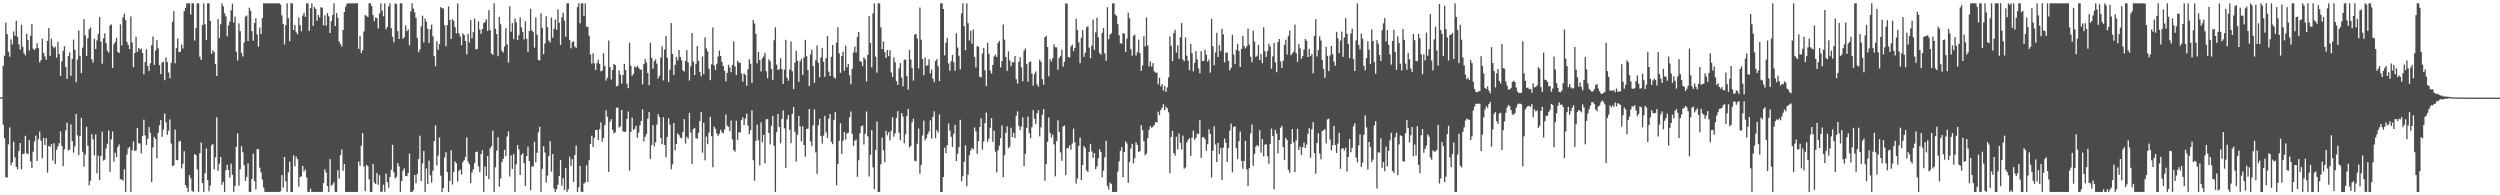 <?xml version="1.0" encoding="UTF-8"?>
<svg xmlns="http://www.w3.org/2000/svg" width="1920" height="150">
  <path d="M0 74.741h1v1.000H0zM1 74.765h1v1.000H1zM2 50.549h1v45.250H2zM3 42.790h1v63.417H3zM4 17.391h1v118.707H4zM5 26.222h1v110.185H5zM6 39.750h1v71.161H6zM7 43.514h1v54.359H7zM8 30.193h1v96.599H8zM9 34.059h1v90.665H9zM10 24.155h1v84.624H10zM11 27.508h1v93.378H11zM12 15.939h1v112.276H12zM13 28.248h1v101.855H13zM14 34.008h1v82.074H14zM15 38.151h1v71.692H15zM16 18.985h1v111.114H16zM17 35.863h1v82.416H17zM18 41.028h1v77.007H18zM19 42.472h1v61.834H19zM20 25.970h1v91.838H20zM21 30.786h1v87.619H21zM22 38.833h1v68.837H22zM23 27.518h1v96.469H23zM24 18.411h1v110.539H24zM25 37.393h1v79.022H25zM26 38.456h1v70.253H26zM27 37.108h1v67.107H27zM28 33.236h1v90.376H28zM29 37.001h1v69.934H29zM30 47.900h1v53.136H30zM31 46.176h1v61.832H31zM32 29.773h1v91.815H32zM33 40.729h1v65.155H33zM34 43.308h1v68.133H34zM35 45.901h1v60.214H35zM36 31.424h1v101.198H36zM37 21.504h1v90.514H37zM38 42.967h1v69.921H38zM39 29.672h1v81.018H39zM40 35.383h1v87.970H40zM41 37.091h1v72.927H41zM42 35.912h1v90.085H42zM43 44.287h1v70.739H43zM44 32.122h1v80.343H44zM45 41.491h1v68.483H45zM46 58.291h1v42.671H46zM47 47.111h1v64.889H47zM48 38.989h1v88.530H48zM49 35.551h1v79.082H49zM50 51.398h1v48.737H50zM51 60.616h1v33.622H51zM52 42.986h1v72.679H52zM53 40.265h1v74.569H53zM54 58.208h1v37.334H54zM55 45.362h1v62.951H55zM56 30.436h1v86.872H56zM57 38.226h1v74.108H57zM58 63.116h1v24.405H58zM59 45.778h1v58.208H59zM60 23.422h1v95.791H60zM61 42.931h1v61.453H61zM62 56.188h1v34.342H62zM63 36.567h1v80.030H63zM64 14.676h1v113.364H64zM65 27.171h1v91.431H65zM66 42.976h1v54.419H66zM67 29.337h1v82.547H67zM68 22.538h1v119.762H68zM69 21.034h1v117.803H69zM70 45.600h1v57.469H70zM71 48.117h1v58.813H71zM72 29.814h1v89.516H72zM73 37.673h1v65.531H73zM74 30.965h1v102.186H74zM75 25.971h1v93.541H75zM76 13.142h1v125.151H76zM77 31.982h1v87.800H77zM78 48.963h1v52.135H78zM79 29.379h1v93.978H79zM80 25.536h1v97.149H80zM81 33.249h1v80.825H81zM82 38.902h1v71.563H82zM83 40.393h1v59.754H83zM84 19.538h1v112.415H84zM85 18.757h1v88.241H85zM86 52.139h1v48.821H86zM87 33.937h1v90.225H87zM88 32.180h1v85.137H88zM89 28.981h1v91.792H89zM90 39.835h1v73.056H90zM91 40.716h1v70.213H91zM92 18.724h1v118.849H92zM93 34.802h1v103.083H93zM94 13.362h1v125.399H94zM95 10.519h1v119.458H95zM96 15.474h1v131.947H96zM97 32.153h1v86.464H97zM98 34.555h1v79.505H98zM99 37.618h1v75.210H99zM100 12.600h1v134.821H100zM101 32.641h1v82.735H101zM102 51.625h1v56.918H102zM103 40.751h1v75.147H103zM104 28.191h1v87.444H104zM105 39.819h1v58.392H105zM106 36.792h1v73.169H106zM107 38.044h1v72.312H107zM108 37.272h1v80.479H108zM109 40.742h1v63.673H109zM110 57.041h1v34.881H110zM111 47.674h1v56.294H111zM112 37.772h1v73.591H112zM113 50.629h1v56.025H113zM114 54.592h1v43.039H114zM115 48.592h1v53.439H115zM116 34.731h1v105.190H116zM117 28.028h1v85.166H117zM118 49.875h1v55.173H118zM119 38.870h1v67.865H119zM120 30.793h1v90.815H120zM121 37.143h1v64.838H121zM122 50.015h1v46.211H122zM123 56.896h1v35.286H123zM124 47.965h1v57.111H124zM125 47.364h1v52.193H125zM126 61.589h1v25.616H126zM127 44.116h1v49.877H127zM128 47.716h1v55.791H128zM129 55.609h1v44.692H129zM130 60.021h1v31.721H130zM131 48.254h1v61.987H131zM132 16.765h1v110.809H132zM133 8.622h1v118.337H133zM134 48.650h1v50.909H134zM135 36.940h1v85.869H135zM136 29.602h1v93.420H136zM137 39.974h1v68.798H137zM138 39.761h1v68.374H138zM139 34.130h1v95.263H139zM140 37.203h1v88.540H140zM141 8.601h1v107.580H141zM142 6.027h1v136.059H142zM143 2.579h1v141.714H143zM144 2.579h1v144.842H144zM145 2.579h1v131.916H145zM146 11.167h1v125.862H146zM147 2.579h1v143.956H147zM148 2.579h1v144.842H148zM149 31.186h1v87.126H149zM150 21.678h1v97.469H150zM151 2.579h1v127.445H151zM152 2.579h1v144.842H152zM153 43.518h1v74.083H153zM154 46.093h1v63.300H154zM155 19.216h1v121.413H155zM156 2.579h1v144.842H156zM157 18.627h1v114.323H157zM158 30.845h1v83.177H158zM159 2.579h1v135.653H159zM160 2.579h1v144.376H160zM161 16.129h1v126.416H161zM162 41.330h1v70.348H162zM163 38.585h1v71.890H163zM164 40.113h1v89.952H164zM165 49.256h1v71.549H165zM166 58.308h1v31.746H166zM167 14.635h1v116.599H167zM168 29.298h1v96.428H168zM169 18.611h1v101.903H169zM170 2.579h1v139.275H170zM171 4.854h1v134.742H171zM172 10.202h1v137.219H172zM173 12.616h1v118.082H173zM174 27.907h1v98.653H174zM175 19.447h1v111.170H175zM176 16.618h1v119.735H176zM177 7.940h1v117.768H177zM178 2.841h1v131.404H178zM179 17.421h1v130.000H179zM180 12.660h1v130.016H180zM181 39.729h1v73.063H181zM182 46.510h1v55.951H182zM183 17.919h1v124.741H183zM184 23.944h1v106.075H184zM185 40.626h1v71.739H185zM186 43.349h1v73.607H186zM187 32.593h1v94.406H187zM188 12.750h1v126.145H188zM189 11.906h1v123.908H189zM190 31.531h1v93.865H190zM191 5.900h1v141.521H191zM192 8.323h1v139.098H192zM193 23.963h1v113.524H193zM194 31.209h1v86.773H194zM195 17.727h1v121.430H195zM196 13.994h1v131.550H196zM197 26.536h1v87.989H197zM198 35.931h1v78.663H198zM199 21.133h1v107.704H199zM200 26.070h1v106.342H200zM201 13.922h1v124.044H201zM202 2.579h1v141.519H202zM203 2.579h1v144.842H203zM204 2.579h1v144.842H204zM205 2.579h1v144.842H205zM206 2.579h1v144.842H206zM207 2.579h1v144.842H207zM208 2.579h1v144.842H208zM209 2.579h1v144.842H209zM210 2.579h1v144.842H210zM211 2.579h1v144.842H211zM212 2.579h1v144.842H212zM213 2.579h1v144.842H213zM214 2.579h1v144.842H214zM215 3.453h1v143.526H215zM216 11.808h1v122.618H216zM217 18.338h1v125.718H217zM218 34.206h1v86.380H218zM219 19.284h1v119.869H219zM220 2.579h1v144.842H220zM221 14.040h1v118.362H221zM222 31.642h1v92.597H222zM223 2.579h1v144.842H223zM224 2.579h1v144.842H224zM225 23.037h1v96.266H225zM226 19.077h1v108.675H226zM227 24.874h1v95.411H227zM228 26.303h1v95.926H228zM229 13.426h1v130.035H229zM230 19.278h1v116.613H230zM231 24.022h1v111.415H231zM232 11.974h1v115.499H232zM233 9.794h1v121.963H233zM234 12.891h1v117.186H234zM235 2.579h1v133.736H235zM236 2.579h1v144.842H236zM237 23.706h1v123.715H237zM238 6.185h1v138.677H238zM239 2.579h1v144.842H239zM240 19.867h1v127.554H240zM241 5.369h1v142.052H241zM242 6.800h1v140.620H242zM243 15.879h1v131.542H243zM244 11.489h1v135.932H244zM245 13.332h1v134.089H245zM246 5.533h1v141.888H246zM247 5.946h1v141.475H247zM248 19.447h1v121.159H248zM249 11.778h1v118.270H249zM250 19.722h1v112.765H250zM251 10.072h1v132.792H251zM252 12.477h1v134.944H252zM253 25.326h1v96.894H253zM254 16.266h1v126.343H254zM255 11.497h1v130.280H255zM256 2.579h1v137.280H256zM257 19.991h1v127.430H257zM258 10.043h1v137.378H258zM259 13.529h1v117.152H259zM260 31.973h1v105.266H260zM261 33.764h1v85.317H261zM262 35.785h1v79.007H262zM263 23.052h1v108.084H263zM264 9.286h1v116.570H264zM265 5.211h1v142.210H265zM266 2.848h1v144.573H266zM267 2.579h1v144.842H267zM268 2.579h1v144.842H268zM269 2.579h1v144.842H269zM270 2.579h1v144.842H270zM271 2.579h1v144.842H271zM272 2.579h1v144.842H272zM273 2.579h1v144.842H273zM274 2.579h1v144.842H274zM275 37.498h1v86.559H275zM276 27.618h1v99.713H276zM277 40.796h1v71.123H277zM278 38.594h1v63.581H278zM279 24.237h1v103.688H279zM280 11.554h1v135.245H280zM281 12.166h1v114.398H281zM282 13.113h1v114.604H282zM283 2.579h1v135.188H283zM284 2.579h1v144.842H284zM285 4.598h1v142.823H285zM286 11.647h1v114.310H286zM287 16.299h1v123.829H287zM288 13.473h1v127.830H288zM289 13.905h1v119.062H289zM290 21.883h1v120.060H290zM291 10.321h1v124.233H291zM292 2.579h1v144.842H292zM293 8.265h1v138.890H293zM294 12.497h1v129.350H294zM295 2.579h1v144.842H295zM296 22.461h1v110.870H296zM297 20.673h1v119.132H297zM298 4.933h1v139.213H298zM299 2.579h1v133.308H299zM300 21.614h1v108.755H300zM301 28.086h1v83.126H301zM302 32.575h1v99.738H302zM303 2.579h1v134.398H303zM304 3.225h1v132.601H304zM305 23.965h1v101.279H305zM306 29.928h1v97.772H306zM307 2.579h1v144.842H307zM308 2.579h1v136.397H308zM309 29.825h1v101.312H309zM310 28.479h1v100.787H310zM311 19.514h1v115.604H311zM312 23.886h1v111.310H312zM313 22.556h1v110.237H313zM314 34.834h1v83.142H314zM315 8.779h1v138.642H315zM316 2.579h1v144.842H316zM317 6.606h1v139.542H317zM318 9.474h1v124.909H318zM319 13.709h1v126.995H319zM320 29.151h1v104.490H320zM321 40.146h1v82.129H321zM322 37.917h1v66.336H322zM323 20.195h1v118.811H323zM324 12.026h1v113.545H324zM325 32.557h1v83.354H325zM326 14.221h1v133.200H326zM327 16.701h1v112.698H327zM328 22.061h1v119.219H328zM329 32.962h1v90.411H329zM330 22.544h1v112.057H330zM331 18.907h1v121.329H331zM332 27.910h1v103.231H332zM333 43.177h1v65.215H333zM334 50.855h1v45.466H334zM335 31.672h1v95.408H335zM336 38.269h1v81.210H336zM337 33.769h1v71.834H337zM338 5.492h1v129.369H338zM339 6.197h1v141.224H339zM340 6.576h1v137.812H340zM341 19.349h1v101.612H341zM342 35.455h1v81.485H342zM343 19.246h1v112.793H343zM344 4.931h1v142.490H344zM345 15.282h1v123.610H345zM346 29.936h1v85.449H346zM347 14.738h1v127.006H347zM348 16.007h1v115.994H348zM349 20.946h1v103.028H349zM350 25.653h1v99.736H350zM351 2.579h1v136.864H351zM352 25.532h1v105.648H352zM353 27.982h1v102.087H353zM354 34.640h1v99.302H354zM355 25.647h1v98.898H355zM356 26.949h1v96.043H356zM357 31.416h1v89.086H357zM358 41.751h1v63.766H358zM359 25.958h1v98.171H359zM360 32.657h1v93.511H360zM361 15.399h1v125.123H361zM362 29.448h1v103.084H362zM363 24.693h1v105.456H363zM364 14.304h1v110.984H364zM365 37.917h1v78.841H365zM366 37.574h1v78.851H366zM367 16.436h1v111.287H367zM368 22.754h1v109.504H368zM369 25.996h1v92.350H369zM370 22.275h1v93.069H370zM371 17.700h1v129.721H371zM372 16.840h1v111.002H372zM373 14.940h1v120.133H373zM374 23.745h1v96.044H374zM375 7.710h1v129.840H375zM376 23.232h1v90.588H376zM377 41.015h1v71.256H377zM378 42.189h1v58.179H378zM379 2.579h1v144.842H379zM380 22.110h1v106.379H380zM381 26.180h1v89.584H381zM382 43.178h1v62.205H382zM383 12.974h1v130.437H383zM384 18.678h1v118.384H384zM385 39.041h1v85.463H385zM386 40.300h1v81.703H386zM387 35.726h1v79.363H387zM388 21.604h1v98.372H388zM389 34.117h1v70.722H389zM390 48.069h1v52.775H390zM391 4.847h1v130.685H391zM392 24.348h1v94.876H392zM393 17.796h1v111.950H393zM394 30.079h1v88.238H394zM395 14.159h1v133.262H395zM396 17.187h1v109.054H396zM397 30.647h1v80.677H397zM398 27.174h1v87.530H398zM399 13.379h1v121.046H399zM400 21.044h1v97.942H400zM401 24.614h1v93.075H401zM402 30.259h1v94.916H402zM403 16.329h1v126.608H403zM404 29.828h1v90.157H404zM405 40.008h1v72.575H405zM406 23.845h1v99.792H406zM407 6.779h1v139.329H407zM408 23.283h1v104.632H408zM409 24.723h1v103.162H409zM410 36.555h1v72.338H410zM411 13.350h1v111.212H411zM412 26.588h1v90.774H412zM413 46.030h1v55.586H413zM414 46.523h1v50.845H414zM415 10.107h1v137.314H415zM416 21.374h1v108.281H416zM417 41.643h1v70.740H417zM418 33.408h1v83.724H418zM419 12.463h1v127.706H419zM420 20.837h1v114.105H420zM421 31.087h1v88.688H421zM422 32.684h1v75.686H422zM423 13.492h1v118.308H423zM424 29.003h1v89.360H424zM425 22.081h1v122.727H425zM426 15.011h1v132.410H426zM427 22.867h1v122.318H427zM428 7.154h1v134.720H428zM429 17.467h1v117.723H429zM430 34.627h1v88.318H430zM431 13.250h1v129.304H431zM432 9.751h1v127.119H432zM433 15.830h1v130.114H433zM434 28.146h1v100.880H434zM435 2.579h1v144.842H435zM436 2.579h1v142.763H436zM437 30.550h1v89.836H437zM438 37.096h1v90.217H438zM439 32.375h1v89.895H439zM440 31.710h1v108.053H440zM441 35.709h1v83.314H441zM442 36.746h1v74.980H442zM443 5.550h1v141.871H443zM444 2.579h1v141.133H444zM445 17.922h1v109.470H445zM446 2.579h1v144.842H446zM447 2.579h1v144.842H447zM448 12.332h1v128.625H448zM449 2.579h1v137.397H449zM450 20.428h1v106.513H450zM451 20.699h1v119.041H451zM452 27.448h1v95.554H452zM453 41.791h1v68.723H453zM454 48.834h1v55.427H454zM455 40.874h1v72.015H455zM456 48.669h1v57.133H456zM457 53.741h1v46.046H457zM458 48.417h1v51.391H458zM459 45.931h1v61.587H459zM460 49.029h1v50.203H460zM461 54.786h1v39.225H461zM462 54.192h1v54.683H462zM463 40.875h1v65.079H463zM464 50.641h1v45.461H464zM465 61.847h1v22.822H465zM466 59.693h1v29.954H466zM467 31.128h1v100.867H467zM468 51.573h1v41.804H468zM469 61.056h1v30.508H469zM470 53.819h1v45.924H470zM471 49.137h1v53.375H471zM472 49.969h1v51.662H472zM473 66.282h1v16.437H473zM474 65.788h1v16.859H474zM475 54.188h1v43.874H475zM476 57.460h1v39.574H476zM477 64.260h1v20.219H477zM478 57.671h1v43.199H478zM479 48.974h1v52.299H479zM480 53.813h1v47.336H480zM481 64.277h1v27.050H481zM482 67.646h1v18.036H482zM483 32.833h1v98.188H483zM484 50.435h1v50.901H484zM485 58.149h1v32.261H485zM486 56.664h1v43.145H486zM487 51.038h1v47.875H487zM488 51.948h1v44.554H488zM489 50.460h1v55.370H489zM490 52.022h1v49.831H490zM491 53.369h1v42.868H491zM492 53.636h1v39.297H492zM493 64.824h1v19.067H493zM494 49.178h1v59.440H494zM495 45.521h1v59.566H495zM496 48.084h1v54.793H496zM497 56.117h1v35.076H497zM498 65.387h1v20.594H498zM499 32.833h1v89.205H499zM500 44.423h1v66.893H500zM501 52.800h1v43.263H501zM502 47.006h1v65.452H502zM503 45.595h1v63.697H503zM504 48.885h1v46.873H504zM505 60.280h1v27.382H505zM506 58.110h1v31.817H506zM507 44.236h1v61.652H507zM508 35.529h1v75.243H508zM509 61.731h1v28.389H509zM510 37.913h1v73.411H510zM511 27.574h1v93.218H511zM512 44.368h1v60.800H512zM513 63.010h1v27.718H513zM514 53.604h1v42.104H514zM515 17.737h1v112.242H515zM516 41.500h1v84.707H516zM517 57.536h1v36.913H517zM518 49.742h1v65.764H518zM519 43.744h1v66.872H519zM520 46.444h1v55.976H520zM521 38.421h1v65.356H521zM522 43.756h1v62.021H522zM523 46.364h1v59.832H523zM524 54.000h1v47.504H524zM525 54.942h1v36.586H525zM526 46.831h1v63.433H526zM527 38.428h1v66.561H527zM528 47.986h1v58.521H528zM529 61.804h1v24.908H529zM530 50.893h1v50.771H530zM531 25.451h1v100.437H531zM532 47.291h1v51.772H532zM533 57.625h1v40.595H533zM534 48.997h1v57.086H534zM535 35.386h1v71.159H535zM536 46.771h1v55.214H536zM537 55.330h1v37.647H537zM538 58.668h1v27.375H538zM539 43.305h1v73.924H539zM540 56.931h1v37.362H540zM541 28.726h1v94.389H541zM542 37.176h1v67.702H542zM543 39.433h1v71.311H543zM544 52.785h1v49.051H544zM545 61.504h1v28.131H545zM546 49.389h1v55.167H546zM547 21.068h1v107.398H547zM548 50.143h1v47.122H548zM549 53.795h1v45.081H549zM550 48.940h1v53.638H550zM551 43.418h1v61.019H551zM552 38.821h1v63.960H552zM553 43.006h1v56.685H553zM554 47.599h1v54.007H554zM555 50.707h1v51.730H555zM556 54.291h1v45.197H556zM557 62.520h1v25.431H557zM558 55.943h1v40.584H558zM559 49.726h1v47.675H559zM560 51.983h1v48.823H560zM561 55.473h1v37.119H561zM562 49.941h1v57.110H562zM563 31.831h1v83.405H563zM564 50.975h1v65.510H564zM565 57.599h1v35.142H565zM566 46.656h1v60.706H566zM567 48.043h1v53.708H567zM568 48.227h1v53.432H568zM569 56.599h1v35.624H569zM570 62.796h1v27.265H570zM571 56.400h1v39.633H571zM572 57.585h1v33.496H572zM573 65.906h1v21.384H573zM574 53.159h1v43.426H574zM575 45.448h1v57.740H575zM576 48.893h1v51.047H576zM577 63.654h1v21.121H577zM578 15.326h1v107.637H578zM579 18.054h1v120.793H579zM580 26.035h1v82.126H580zM581 48.642h1v47.158H581zM582 39.859h1v67.875H582zM583 46.109h1v80.951H583zM584 54.943h1v39.049H584zM585 44.702h1v64.557H585zM586 43.431h1v60.164H586zM587 40.579h1v84.734H587zM588 54.709h1v36.868H588zM589 60.042h1v31.458H589zM590 45.518h1v56.573H590zM591 47.115h1v63.747H591zM592 52.970h1v43.569H592zM593 61.366h1v27.677H593zM594 30.925h1v81.067H594zM595 20.976h1v126.445H595zM596 49.621h1v51.959H596zM597 53.795h1v33.797H597zM598 53.083h1v44.414H598zM599 44.758h1v65.360H599zM600 53.100h1v38.167H600zM601 64.389h1v20.457H601zM602 53.491h1v45.070H602zM603 30.555h1v98.372H603zM604 59.755h1v31.994H604zM605 62.023h1v26.369H605zM606 53.493h1v46.268H606zM607 31.907h1v78.096H607zM608 54.780h1v32.615H608zM609 68.463h1v13.662H609zM610 48.260h1v52.982H610zM611 39.073h1v85.077H611zM612 46.577h1v56.849H612zM613 62.896h1v26.117H613zM614 47.087h1v50.003H614zM615 45.181h1v63.432H615zM616 57.664h1v39.368H616zM617 44.134h1v67.202H617zM618 30.619h1v89.755H618zM619 43.149h1v55.980H619zM620 53.834h1v44.917H620zM621 66.075h1v17.617H621zM622 41.790h1v66.798H622zM623 38.104h1v74.195H623zM624 50.750h1v45.498H624zM625 63.602h1v20.413H625zM626 46.282h1v70.748H626zM627 34.939h1v98.527H627zM628 48.185h1v48.099H628zM629 59.308h1v31.893H629zM630 44.099h1v60.383H630zM631 36.982h1v73.236H631zM632 47.458h1v56.744H632zM633 58.925h1v30.071H633zM634 44.572h1v57.140H634zM635 27.603h1v78.327H635zM636 54.986h1v36.205H636zM637 58.367h1v29.237H637zM638 43.680h1v65.163H638zM639 34.511h1v76.232H639zM640 59.292h1v32.824H640zM641 60.368h1v25.804H641zM642 32.705h1v109.587H642zM643 20.919h1v104.989H643zM644 41.030h1v67.058H644zM645 55.850h1v38.845H645zM646 42.970h1v75.244H646zM647 39.654h1v68.376H647zM648 54.364h1v47.013H648zM649 35.014h1v72.238H649zM650 51.708h1v50.872H650zM651 49.126h1v52.824H651zM652 57.874h1v32.311H652zM653 64.734h1v20.931H653zM654 52.897h1v49.838H654zM655 40.354h1v71.691H655zM656 35.668h1v72.502H656zM657 40.390h1v66.714H657zM658 28.341h1v107.426H658zM659 24.601h1v98.500H659zM660 46.900h1v55.499H660zM661 47.439h1v49.580H661zM662 50.777h1v45.575H662zM663 43.930h1v66.995H663zM664 45.537h1v57.195H664zM665 62.580h1v23.085H665zM666 42.105h1v62.588H666zM667 12.330h1v123.176H667zM668 33.005h1v85.938H668zM669 51.721h1v48.242H669zM670 10.256h1v118.250H670zM671 2.579h1v142.680H671zM672 43.543h1v71.659H672zM673 55.808h1v37.552H673zM674 2.579h1v144.842H674zM675 2.579h1v144.842H675zM676 21.059h1v105.143H676zM677 37.737h1v67.864H677zM678 31.848h1v83.542H678zM679 39.963h1v84.685H679zM680 44.502h1v55.899H680zM681 38.352h1v65.602H681zM682 43.042h1v58.506H682zM683 38.509h1v69.294H683zM684 55.588h1v44.831H684zM685 59.183h1v30.856H685zM686 44.086h1v60.883H686zM687 47.883h1v54.531H687zM688 62.323h1v28.167H688zM689 65.172h1v20.179H689zM690 52.428h1v49.564H690zM691 48.499h1v59.173H691zM692 59.603h1v27.287H692zM693 66.322h1v23.161H693zM694 45.963h1v64.105H694zM695 45.678h1v57.379H695zM696 58.510h1v30.529H696zM697 68.795h1v14.874H697zM698 38.338h1v74.878H698zM699 45.759h1v66.326H699zM700 52.402h1v41.487H700zM701 61.923h1v29.311H701zM702 26.499h1v96.958H702zM703 26.076h1v97.824H703zM704 29.610h1v80.702H704zM705 52.555h1v46.216H705zM706 5.796h1v127.608H706zM707 30.480h1v96.335H707zM708 45.317h1v58.720H708zM709 57.813h1v34.806H709zM710 44.184h1v63.550H710zM711 50.572h1v55.529H711zM712 50.093h1v52.942H712zM713 45.568h1v55.481H713zM714 56.410h1v35.995H714zM715 53.427h1v52.947H715zM716 60.438h1v29.322H716zM717 63.188h1v22.296H717zM718 46.773h1v59.317H718zM719 45.435h1v54.577H719zM720 50.886h1v50.905H720zM721 62.311h1v25.611H721zM722 2.579h1v144.842H722zM723 2.579h1v144.842H723zM724 6.923h1v128.993H724zM725 42.563h1v70.882H725zM726 32.643h1v84.940H726zM727 29.043h1v82.447H727zM728 48.795h1v45.982H728zM729 54.359h1v45.891H729zM730 47.008h1v58.028H730zM731 42.199h1v70.581H731zM732 47.852h1v54.796H732zM733 54.256h1v41.655H733zM734 25.514h1v98.221H734zM735 36.514h1v81.618H735zM736 42.843h1v70.111H736zM737 53.355h1v38.744H737zM738 10.394h1v128.837H738zM739 2.579h1v132.734H739zM740 19.958h1v104.354H740zM741 38.499h1v73.049H741zM742 2.579h1v140.534H742zM743 17.881h1v116.241H743zM744 31.052h1v88.222H744zM745 23.559h1v92.085H745zM746 33.526h1v80.076H746zM747 22.758h1v91.987H747zM748 43.808h1v54.063H748zM749 51.766h1v49.103H749zM750 35.370h1v82.725H750zM751 36.049h1v72.334H751zM752 58.969h1v38.571H752zM753 59.507h1v31.392H753zM754 41.140h1v73.773H754zM755 36.744h1v72.004H755zM756 54.072h1v40.534H756zM757 66.124h1v20.301H757zM758 32.869h1v76.101H758zM759 41.325h1v65.167H759zM760 54.168h1v43.999H760zM761 56.453h1v34.292H761zM762 49.859h1v59.098H762zM763 43.323h1v57.047H763zM764 41.962h1v74.507H764zM765 43.732h1v88.659H765zM766 33.025h1v82.485H766zM767 31.356h1v80.532H767zM768 51.821h1v54.290H768zM769 46.894h1v49.375H769zM770 18.788h1v117.267H770zM771 30.509h1v88.801H771zM772 43.659h1v58.364H772zM773 54.472h1v42.556H773zM774 39.460h1v74.385H774zM775 46.374h1v66.182H775zM776 50.863h1v47.217H776zM777 47.802h1v57.493H777zM778 47.811h1v54.139H778zM779 43.074h1v62.982H779zM780 60.804h1v28.006H780zM781 64.160h1v21.378H781zM782 47.513h1v49.136H782zM783 43.929h1v55.900H783zM784 51.686h1v45.533H784zM785 62.390h1v27.767H785zM786 38.979h1v88.518H786zM787 37.164h1v81.003H787zM788 49.304h1v48.872H788zM789 62.658h1v26.908H789zM790 47.735h1v54.520H790zM791 47.228h1v58.961H791zM792 56.453h1v41.276H792zM793 65.742h1v18.875H793zM794 56.866h1v34.281H794zM795 54.907h1v40.252H795zM796 64.759h1v22.277H796zM797 66.573h1v18.061H797zM798 45.840h1v58.856H798zM799 47.375h1v50.393H799zM800 60.814h1v27.335H800zM801 65.101h1v18.716H801zM802 28.574h1v110.265H802zM803 27.509h1v98.553H803zM804 36.142h1v72.757H804zM805 58.590h1v31.607H805zM806 45.351h1v56.743H806zM807 47.270h1v58.425H807zM808 44.680h1v58.658H808zM809 33.995h1v76.913H809zM810 36.325h1v99.098H810zM811 36.353h1v72.112H811zM812 53.587h1v38.794H812zM813 44.434h1v56.818H813zM814 43.186h1v73.878H814zM815 38.124h1v85.387H815zM816 51.142h1v46.001H816zM817 47.402h1v49.015H817zM818 2.579h1v131.983H818zM819 2.750h1v111.105H819zM820 43.731h1v69.873H820zM821 44.118h1v67.459H821zM822 35.720h1v79.268H822zM823 34.319h1v75.856H823zM824 39.269h1v59.572H824zM825 36.874h1v72.387H825zM826 14.411h1v126.619H826zM827 23.092h1v113.897H827zM828 32.465h1v79.604H828zM829 48.564h1v57.087H829zM830 28.950h1v109.362H830zM831 23.105h1v103.631H831zM832 43.598h1v68.502H832zM833 40.527h1v73.354H833zM834 21.082h1v109.718H834zM835 20.064h1v111.944H835zM836 36.534h1v80.134H836zM837 44.656h1v65.817H837zM838 35.090h1v81.211H838zM839 15.071h1v106.075H839zM840 38.299h1v79.249H840zM841 24.875h1v104.959H841zM842 13.630h1v114.128H842zM843 28.600h1v93.001H843zM844 40.735h1v73.802H844zM845 42.047h1v74.672H845zM846 25.235h1v110.848H846zM847 21.441h1v109.568H847zM848 41.012h1v79.761H848zM849 46.734h1v61.402H849zM850 5.589h1v137.098H850zM851 30.190h1v115.398H851zM852 26.579h1v113.700H852zM853 25.532h1v115.671H853zM854 2.579h1v144.842H854zM855 2.579h1v144.842H855zM856 11.116h1v136.305H856zM857 12.079h1v135.275H857zM858 18.587h1v113.209H858zM859 27.067h1v96.869H859zM860 33.216h1v82.705H860zM861 33.539h1v79.436H861zM862 25.424h1v110.714H862zM863 25.922h1v90.935H863zM864 39.872h1v68.743H864zM865 29.648h1v80.494H865zM866 9.720h1v130.708H866zM867 14.018h1v110.355H867zM868 37.744h1v76.345H868zM869 42.752h1v67.750H869zM870 27.564h1v97.920H870zM871 26.591h1v95.010H871zM872 42.627h1v66.788H872zM873 40.115h1v71.205H873zM874 30.409h1v86.380H874zM875 40.870h1v75.126H875zM876 54.483h1v41.601H876zM877 50.311h1v49.593H877zM878 27.677h1v80.774H878zM879 35.609h1v83.710H879zM880 13.431h1v104.537H880zM881 34.876h1v71.109H881zM882 50.988h1v48.693H882zM883 47.279h1v49.499H883zM884 51.131h1v47.092H884zM885 48.505h1v48.819H885zM886 54.824h1v41.245H886zM887 55.760h1v37.987H887zM888 55.794h1v38.306H888zM889 64.766h1v20.989H889zM890 59.699h1v28.653H890zM891 66.396h1v18.121H891zM892 64.626h1v18.105H892zM893 69.560h1v10.522H893zM894 66.013h1v18.717H894zM895 70.568h1v11.404H895zM896 67.047h1v16.207H896zM897 59.512h1v26.742H897zM898 27.951h1v105.055H898zM899 35.056h1v70.134H899zM900 46.943h1v53.559H900zM901 25.440h1v92.163H901zM902 22.890h1v96.661H902zM903 40.356h1v64.610H903zM904 34.815h1v79.915H904zM905 45.224h1v57.279H905zM906 28.499h1v81.173H906zM907 17.722h1v97.107H907zM908 45.723h1v58.452H908zM909 46.958h1v82.560H909zM910 28.781h1v99.822H910zM911 42.747h1v66.649H911zM912 46.626h1v60.816H912zM913 53.839h1v52.310H913zM914 33.742h1v85.929H914zM915 40.880h1v64.801H915zM916 54.805h1v45.472H916zM917 48.398h1v59.020H917zM918 39.291h1v66.533H918zM919 45.660h1v56.948H919zM920 52.537h1v50.371H920zM921 56.288h1v36.064H921zM922 39.323h1v81.965H922zM923 46.821h1v58.707H923zM924 46.856h1v58.418H924zM925 38.188h1v68.706H925zM926 42.038h1v73.767H926zM927 47.305h1v63.413H927zM928 45.740h1v53.534H928zM929 55.796h1v47.130H929zM930 14.457h1v121.833H930zM931 35.410h1v80.408H931zM932 50.055h1v47.031H932zM933 40.236h1v70.767H933zM934 25.191h1v99.287H934zM935 43.762h1v65.945H935zM936 34.610h1v83.687H936zM937 39.211h1v74.461H937zM938 22.050h1v116.111H938zM939 26.419h1v86.906H939zM940 47.952h1v58.512H940zM941 40.436h1v69.205H941zM942 40.400h1v83.943H942zM943 46.779h1v66.943H943zM944 53.952h1v46.470H944zM945 52.043h1v42.883H945zM946 26.688h1v105.660H946zM947 41.859h1v55.708H947zM948 49.208h1v47.665H948zM949 38.308h1v75.514H949zM950 33.628h1v88.524H950zM951 39.196h1v69.182H951zM952 51.479h1v49.526H952zM953 37.576h1v85.981H953zM954 27.559h1v102.064H954zM955 35.451h1v88.122H955zM956 37.221h1v70.980H956zM957 35.529h1v94.641H957zM958 21.888h1v121.076H958zM959 34.348h1v94.845H959zM960 43.532h1v59.006H960zM961 47.816h1v47.764H961zM962 23.483h1v103.837H962zM963 31.934h1v86.302H963zM964 43.690h1v68.982H964zM965 42.776h1v68.534H965zM966 34.479h1v78.008H966zM967 46.109h1v53.866H967zM968 41.495h1v75.757H968zM969 48.551h1v58.257H969zM970 20.918h1v99.274H970zM971 39.361h1v71.698H971zM972 43.732h1v67.167H972zM973 39.161h1v80.862H973zM974 33.704h1v92.032H974zM975 35.643h1v74.860H975zM976 52.812h1v45.878H976zM977 43.266h1v61.112H977zM978 33.097h1v112.362H978zM979 47.989h1v51.764H979zM980 55.465h1v47.119H980zM981 32.404h1v85.306H981zM982 29.947h1v77.573H982zM983 47.111h1v51.062H983zM984 52.180h1v44.472H984zM985 46.570h1v66.339H985zM986 34.452h1v88.514H986zM987 30.449h1v75.385H987zM988 41.908h1v65.728H988zM989 27.470h1v103.050H989zM990 23.465h1v109.231H990zM991 42.405h1v68.126H991zM992 41.064h1v58.019H992zM993 39.730h1v69.613H993zM994 18.819h1v113.399H994zM995 40.869h1v67.025H995zM996 47.494h1v51.420H996zM997 33.877h1v81.367H997zM998 37.134h1v75.595H998zM999 45.175h1v73.924H999zM1000 43.073h1v69.993H1000zM1001 38.052h1v71.482H1001zM1002 29.943h1v83.738H1002zM1003 31.353h1v79.681H1003zM1004 43.822h1v58.961H1004zM1005 37.532h1v60.956H1005zM1006 43.147h1v78.050H1006zM1007 41.495h1v57.883H1007zM1008 56.214h1v37.525H1008zM1009 27.529h1v89.953H1009zM1010 14.764h1v118.591H1010zM1011 43.370h1v66.504H1011zM1012 38.541h1v63.842H1012zM1013 27.924h1v90.059H1013zM1014 31.097h1v91.327H1014zM1015 46.007h1v54.729H1015zM1016 52.908h1v47.089H1016zM1017 59.693h1v39.569H1017zM1018 35.959h1v74.181H1018zM1019 42.864h1v48.877H1019zM1020 54.675h1v36.501H1020zM1021 42.581h1v64.576H1021zM1022 35.257h1v80.240H1022zM1023 41.500h1v70.125H1023zM1024 47.259h1v49.437H1024zM1025 50.508h1v60.897H1025zM1026 24.457h1v93.090H1026zM1027 29.455h1v80.846H1027zM1028 40.751h1v61.224H1028zM1029 31.105h1v98.488H1029zM1030 24.293h1v89.928H1030zM1031 43.649h1v70.066H1031zM1032 28.780h1v86.850H1032zM1033 13.990h1v99.478H1033zM1034 25.977h1v105.797H1034zM1035 33.663h1v86.795H1035zM1036 44.635h1v62.174H1036zM1037 25.682h1v91.255H1037zM1038 22.018h1v91.512H1038zM1039 45.357h1v51.722H1039zM1040 54.515h1v40.182H1040zM1041 31.033h1v90.051H1041zM1042 2.579h1v122.021H1042zM1043 34.390h1v77.234H1043zM1044 37.923h1v65.295H1044zM1045 25.778h1v102.528H1045zM1046 29.668h1v95.244H1046zM1047 50.532h1v52.973H1047zM1048 53.947h1v34.726H1048zM1049 44.624h1v53.214H1049zM1050 31.764h1v98.452H1050zM1051 38.101h1v70.946H1051zM1052 49.009h1v63.929H1052zM1053 22.607h1v101.827H1053zM1054 31.467h1v91.126H1054zM1055 47.685h1v48.645H1055zM1056 56.636h1v36.455H1056zM1057 30.828h1v113.936H1057zM1058 33.540h1v83.466H1058zM1059 42.177h1v75.093H1059zM1060 46.835h1v59.407H1060zM1061 23.200h1v105.709H1061zM1062 17.923h1v106.501H1062zM1063 13.883h1v117.689H1063zM1064 31.872h1v80.730H1064zM1065 23.099h1v104.755H1065zM1066 34.450h1v81.413H1066zM1067 41.709h1v66.084H1067zM1068 49.624h1v52.332H1068zM1069 31.506h1v99.702H1069zM1070 22.938h1v109.903H1070zM1071 39.817h1v65.540H1071zM1072 53.638h1v48.265H1072zM1073 27.865h1v106.765H1073zM1074 33.000h1v77.883H1074zM1075 48.950h1v54.989H1075zM1076 54.134h1v50.461H1076zM1077 22.331h1v101.507H1077zM1078 30.581h1v93.503H1078zM1079 48.844h1v53.548H1079zM1080 53.562h1v38.648H1080zM1081 40.744h1v57.626H1081zM1082 45.516h1v63.897H1082zM1083 52.669h1v51.247H1083zM1084 55.235h1v42.257H1084zM1085 26.130h1v93.888H1085zM1086 30.875h1v80.092H1086zM1087 46.771h1v72.759H1087zM1088 47.103h1v49.764H1088zM1089 26.128h1v100.565H1089zM1090 29.484h1v103.583H1090zM1091 41.695h1v62.241H1091zM1092 57.031h1v42.042H1092zM1093 41.737h1v75.560H1093zM1094 46.402h1v67.930H1094zM1095 25.021h1v86.854H1095zM1096 42.809h1v60.437H1096zM1097 37.808h1v67.089H1097zM1098 10.757h1v110.200H1098zM1099 46.386h1v76.353H1099zM1100 54.041h1v61.444H1100zM1101 30.260h1v86.148H1101zM1102 20.410h1v95.939H1102zM1103 38.760h1v76.412H1103zM1104 50.378h1v45.593H1104zM1105 3.066h1v137.875H1105zM1106 23.040h1v114.015H1106zM1107 25.925h1v83.132H1107zM1108 43.076h1v69.180H1108zM1109 4.412h1v135.376H1109zM1110 22.376h1v113.253H1110zM1111 28.743h1v74.283H1111zM1112 46.398h1v50.158H1112zM1113 27.032h1v93.868H1113zM1114 26.403h1v101.908H1114zM1115 25.255h1v93.089H1115zM1116 45.227h1v64.182H1116zM1117 2.579h1v144.842H1117zM1118 13.075h1v134.345H1118zM1119 22.936h1v95.691H1119zM1120 48.448h1v54.322H1120zM1121 18.979h1v108.294H1121zM1122 30.490h1v98.072H1122zM1123 44.149h1v57.135H1123zM1124 50.158h1v47.685H1124zM1125 57.288h1v35.319H1125zM1126 60.818h1v30.190H1126zM1127 59.677h1v32.178H1127zM1128 61.476h1v30.462H1128zM1129 46.083h1v61.427H1129zM1130 48.561h1v56.200H1130zM1131 62.786h1v22.037H1131zM1132 68.355h1v13.463H1132zM1133 70.541h1v9.243H1133zM1134 70.912h1v8.881H1134zM1135 70.121h1v9.414H1135zM1136 69.960h1v9.804H1136zM1137 43.150h1v72.985H1137zM1138 50.562h1v52.946H1138zM1139 56.407h1v33.793H1139zM1140 67.496h1v16.750H1140zM1141 68.398h1v13.332H1141zM1142 66.294h1v16.494H1142zM1143 69.506h1v10.430H1143zM1144 71.640h1v6.712H1144zM1145 36.284h1v76.306H1145zM1146 48.371h1v51.022H1146zM1147 54.664h1v32.767H1147zM1148 67.097h1v18.946H1148zM1149 56.200h1v36.937H1149zM1150 52.967h1v42.061H1150zM1151 62.133h1v25.058H1151zM1152 64.171h1v22.386H1152zM1153 33.749h1v81.435H1153zM1154 52.347h1v47.617H1154zM1155 52.775h1v40.469H1155zM1156 62.536h1v24.048H1156zM1157 65.902h1v16.652H1157zM1158 68.733h1v11.834H1158zM1159 68.735h1v12.878H1159zM1160 67.416h1v17.235H1160zM1161 62.974h1v24.811H1161zM1162 61.958h1v26.261H1162zM1163 62.988h1v23.923H1163zM1164 67.155h1v15.588H1164zM1165 70.299h1v9.918H1165zM1166 71.540h1v8.058H1166zM1167 71.430h1v8.212H1167zM1168 71.245h1v8.858H1168zM1169 31.655h1v96.122H1169zM1170 56.352h1v48.303H1170zM1171 62.086h1v21.981H1171zM1172 67.499h1v15.019H1172zM1173 67.222h1v14.193H1173zM1174 68.603h1v12.725H1174zM1175 68.242h1v13.897H1175zM1176 71.188h1v8.740H1176zM1177 63.995h1v26.013H1177zM1178 67.146h1v16.848H1178zM1179 66.713h1v18.870H1179zM1180 65.533h1v19.325H1180zM1181 51.656h1v46.565H1181zM1182 52.849h1v43.736H1182zM1183 66.856h1v18.243H1183zM1184 70.557h1v11.581H1184zM1185 40.390h1v65.304H1185zM1186 61.180h1v31.974H1186zM1187 61.519h1v27.444H1187zM1188 62.890h1v25.876H1188zM1189 66.272h1v19.678H1189zM1190 66.141h1v18.097H1190zM1191 70.437h1v9.330H1191zM1192 67.973h1v12.627H1192zM1193 43.400h1v69.779H1193zM1194 53.386h1v40.482H1194zM1195 63.851h1v23.115H1195zM1196 67.469h1v13.783H1196zM1197 70.611h1v8.026H1197zM1198 70.854h1v9.610H1198zM1199 69.548h1v10.739H1199zM1200 63.896h1v18.244H1200zM1201 22.698h1v98.706H1201zM1202 45.005h1v55.942H1202zM1203 50.726h1v35.454H1203zM1204 66.971h1v15.054H1204zM1205 64.535h1v23.665H1205zM1206 67.111h1v18.086H1206zM1207 67.992h1v14.741H1207zM1208 67.759h1v13.075H1208zM1209 36.032h1v76.790H1209zM1210 53.607h1v41.647H1210zM1211 59.431h1v26.536H1211zM1212 66.511h1v17.971H1212zM1213 63.317h1v21.839H1213zM1214 66.697h1v19.630H1214zM1215 69.439h1v10.716H1215zM1216 61.474h1v20.996H1216zM1217 43.848h1v66.994H1217zM1218 53.274h1v39.606H1218zM1219 64.108h1v23.082H1219zM1220 68.267h1v15.652H1220zM1221 69.334h1v11.753H1221zM1222 70.329h1v8.165H1222zM1223 70.117h1v8.437H1223zM1224 68.531h1v11.509H1224zM1225 65.348h1v18.651H1225zM1226 64.484h1v21.005H1226zM1227 67.937h1v13.900H1227zM1228 70.076h1v10.919H1228zM1229 71.809h1v6.830H1229zM1230 72.137h1v5.091H1230zM1231 71.303h1v6.888H1231zM1232 70.523h1v9.590H1232zM1233 32.985h1v92.219H1233zM1234 54.680h1v35.876H1234zM1235 58.984h1v29.046H1235zM1236 69.664h1v11.304H1236zM1237 69.434h1v13.033H1237zM1238 69.774h1v11.165H1238zM1239 69.080h1v12.960H1239zM1240 70.878h1v7.867H1240zM1241 68.006h1v13.690H1241zM1242 70.473h1v8.682H1242zM1243 70.283h1v9.555H1243zM1244 70.179h1v10.394H1244zM1245 49.286h1v48.023H1245zM1246 62.776h1v25.651H1246zM1247 68.110h1v14.409H1247zM1248 65.094h1v18.950H1248zM1249 46.266h1v56.921H1249zM1250 47.814h1v44.342H1250zM1251 57.742h1v31.703H1251zM1252 62.478h1v21.583H1252zM1253 67.931h1v13.695H1253zM1254 68.353h1v13.534H1254zM1255 67.667h1v13.139H1255zM1256 62.339h1v22.531H1256zM1257 57.862h1v31.383H1257zM1258 64.204h1v23.291H1258zM1259 67.999h1v13.792H1259zM1260 67.822h1v14.505H1260zM1261 56.561h1v41.243H1261zM1262 61.568h1v27.019H1262zM1263 68.387h1v12.983H1263zM1264 65.068h1v17.548H1264zM1265 40.002h1v69.163H1265zM1266 51.440h1v44.596H1266zM1267 60.498h1v29.613H1267zM1268 65.260h1v19.375H1268zM1269 61.775h1v25.000H1269zM1270 60.338h1v26.687H1270zM1271 61.392h1v25.287H1271zM1272 65.671h1v18.077H1272zM1273 40.015h1v64.819H1273zM1274 56.873h1v38.789H1274zM1275 60.438h1v27.431H1275zM1276 63.679h1v21.871H1276zM1277 52.855h1v46.419H1277zM1278 58.692h1v34.046H1278zM1279 58.884h1v31.793H1279zM1280 62.016h1v25.223H1280zM1281 43.414h1v68.440H1281zM1282 48.738h1v49.519H1282zM1283 56.486h1v37.971H1283zM1284 63.559h1v24.555H1284zM1285 58.500h1v32.445H1285zM1286 62.108h1v23.021H1286zM1287 68.053h1v15.636H1287zM1288 58.795h1v27.834H1288zM1289 45.406h1v60.606H1289zM1290 56.989h1v33.631H1290zM1291 61.434h1v26.526H1291zM1292 65.955h1v17.488H1292zM1293 66.625h1v16.186H1293zM1294 69.878h1v11.455H1294zM1295 68.234h1v14.301H1295zM1296 65.772h1v19.658H1296zM1297 37.341h1v82.780H1297zM1298 57.883h1v32.259H1298zM1299 66.209h1v16.474H1299zM1300 68.240h1v13.644H1300zM1301 64.078h1v22.263H1301zM1302 66.631h1v18.123H1302zM1303 68.535h1v14.697H1303zM1304 64.327h1v23.871H1304zM1305 51.439h1v50.211H1305zM1306 65.113h1v18.459H1306zM1307 64.418h1v22.545H1307zM1308 64.267h1v23.872H1308zM1309 56.315h1v34.982H1309zM1310 58.832h1v29.887H1310zM1311 62.859h1v22.432H1311zM1312 56.054h1v35.660H1312zM1313 40.927h1v68.344H1313zM1314 48.097h1v51.874H1314zM1315 54.156h1v45.669H1315zM1316 51.069h1v52.332H1316zM1317 59.524h1v34.349H1317zM1318 65.207h1v23.508H1318zM1319 63.949h1v22.187H1319zM1320 66.828h1v16.784H1320zM1321 68.077h1v15.377H1321zM1322 66.893h1v15.933H1322zM1323 69.177h1v11.489H1323zM1324 69.421h1v10.620H1324zM1325 55.695h1v39.471H1325zM1326 64.607h1v22.369H1326zM1327 70.556h1v9.510H1327zM1328 60.412h1v36.499H1328zM1329 50.686h1v45.225H1329zM1330 68.596h1v13.421H1330zM1331 71.887h1v6.182H1331zM1332 71.827h1v6.276H1332zM1333 69.394h1v11.070H1333zM1334 70.086h1v8.389H1334zM1335 72.152h1v5.514H1335zM1336 52.839h1v47.362H1336zM1337 51.003h1v49.206H1337zM1338 64.233h1v22.834H1338zM1339 72.526h1v5.242H1339zM1340 44.908h1v47.012H1340zM1341 41.009h1v64.645H1341zM1342 57.102h1v40.190H1342zM1343 57.338h1v32.522H1343zM1344 10.773h1v118.488H1344zM1345 18.697h1v128.724H1345zM1346 25.790h1v92.147H1346zM1347 40.196h1v71.658H1347zM1348 52.780h1v49.850H1348zM1349 56.116h1v37.550H1349zM1350 54.141h1v56.609H1350zM1351 32.246h1v86.462H1351zM1352 61.239h1v29.071H1352zM1353 61.785h1v29.836H1353zM1354 64.868h1v18.798H1354zM1355 67.273h1v15.104H1355zM1356 45.803h1v61.546H1356zM1357 31.120h1v100.251H1357zM1358 60.206h1v30.297H1358zM1359 66.784h1v17.288H1359zM1360 29.675h1v98.431H1360zM1361 2.579h1v144.842H1361zM1362 52.556h1v44.727H1362zM1363 60.189h1v32.920H1363zM1364 63.116h1v28.592H1364zM1365 58.143h1v34.201H1365zM1366 62.447h1v28.461H1366zM1367 65.727h1v26.621H1367zM1368 64.596h1v24.906H1368zM1369 64.623h1v21.945H1369zM1370 62.497h1v21.560H1370zM1371 63.443h1v21.996H1371zM1372 68.069h1v13.450H1372zM1373 68.883h1v11.893H1373zM1374 70.746h1v9.369H1374zM1375 71.650h1v7.752H1375zM1376 31.135h1v81.035H1376zM1377 2.579h1v129.694H1377zM1378 42.996h1v67.325H1378zM1379 44.344h1v62.760H1379zM1380 45.402h1v69.405H1380zM1381 26.370h1v88.253H1381zM1382 41.775h1v68.618H1382zM1383 41.707h1v87.623H1383zM1384 37.479h1v76.602H1384zM1385 28.163h1v102.725H1385zM1386 47.673h1v68.903H1386zM1387 43.115h1v66.075H1387zM1388 36.449h1v86.408H1388zM1389 29.553h1v117.868H1389zM1390 36.233h1v67.202H1390zM1391 37.247h1v60.312H1391zM1392 37.917h1v65.216H1392zM1393 19.542h1v126.209H1393zM1394 45.250h1v69.770H1394zM1395 52.953h1v41.391H1395zM1396 47.742h1v59.802H1396zM1397 36.970h1v76.721H1397zM1398 41.069h1v61.794H1398zM1399 50.835h1v47.057H1399zM1400 38.160h1v80.044H1400zM1401 7.658h1v117.587H1401zM1402 44.633h1v71.160H1402zM1403 45.519h1v57.281H1403zM1404 30.903h1v88.671H1404zM1405 43.172h1v70.849H1405zM1406 38.886h1v65.873H1406zM1407 45.005h1v54.416H1407zM1408 35.421h1v72.953H1408zM1409 14.210h1v117.870H1409zM1410 60.065h1v43.563H1410zM1411 55.981h1v37.719H1411zM1412 17.600h1v84.902H1412zM1413 43.124h1v67.038H1413zM1414 42.010h1v57.948H1414zM1415 37.018h1v85.230H1415zM1416 34.040h1v91.701H1416zM1417 17.339h1v104.417H1417zM1418 41.388h1v64.093H1418zM1419 33.325h1v69.085H1419zM1420 32.279h1v85.568H1420zM1421 28.284h1v96.513H1421zM1422 43.025h1v70.119H1422zM1423 52.060h1v46.112H1423zM1424 2.579h1v115.265H1424zM1425 2.579h1v129.539H1425zM1426 50.340h1v64.140H1426zM1427 50.980h1v47.138H1427zM1428 26.183h1v90.552H1428zM1429 32.828h1v92.953H1429zM1430 44.489h1v63.539H1430zM1431 55.509h1v50.983H1431zM1432 27.203h1v98.954H1432zM1433 19.162h1v119.925H1433zM1434 40.303h1v81.515H1434zM1435 37.170h1v78.264H1435zM1436 11.439h1v123.317H1436zM1437 2.579h1v144.842H1437zM1438 36.980h1v79.568H1438zM1439 40.446h1v61.603H1439zM1440 32.744h1v84.253H1440zM1441 6.789h1v127.399H1441zM1442 40.193h1v78.446H1442zM1443 52.586h1v54.249H1443zM1444 28.370h1v92.971H1444zM1445 15.142h1v110.254H1445zM1446 41.749h1v65.882H1446zM1447 36.358h1v76.914H1447zM1448 20.391h1v105.196H1448zM1449 15.521h1v115.323H1449zM1450 35.681h1v79.949H1450zM1451 39.862h1v75.135H1451zM1452 33.260h1v96.330H1452zM1453 15.798h1v109.958H1453zM1454 38.992h1v73.214H1454zM1455 42.575h1v65.583H1455zM1456 28.853h1v90.904H1456zM1457 22.869h1v103.618H1457zM1458 39.522h1v72.137H1458zM1459 51.165h1v46.924H1459zM1460 41.042h1v72.898H1460zM1461 13.085h1v95.007H1461zM1462 42.073h1v61.565H1462zM1463 51.685h1v48.184H1463zM1464 25.128h1v96.608H1464zM1465 34.200h1v82.602H1465zM1466 27.628h1v90.951H1466zM1467 21.746h1v102.223H1467zM1468 15.935h1v109.670H1468zM1469 28.665h1v85.005H1469zM1470 43.479h1v66.798H1470zM1471 48.274h1v52.686H1471zM1472 8.937h1v127.237H1472zM1473 11.378h1v136.043H1473zM1474 38.488h1v73.785H1474zM1475 52.268h1v49.915H1475zM1476 40.753h1v72.691H1476zM1477 28.316h1v100.905H1477zM1478 27.889h1v81.363H1478zM1479 27.617h1v89.399H1479zM1480 27.022h1v80.875H1480zM1481 28.810h1v102.815H1481zM1482 37.638h1v92.972H1482zM1483 52.257h1v49.826H1483zM1484 28.126h1v101.181H1484zM1485 31.492h1v96.614H1485zM1486 52.507h1v52.023H1486zM1487 53.780h1v43.596H1487zM1488 20.506h1v99.120H1488zM1489 21.996h1v117.246H1489zM1490 49.265h1v56.835H1490zM1491 54.989h1v48.750H1491zM1492 30.740h1v87.712H1492zM1493 30.350h1v92.334H1493zM1494 42.376h1v62.472H1494zM1495 54.609h1v45.030H1495zM1496 22.162h1v100.846H1496zM1497 25.765h1v93.809H1497zM1498 41.815h1v63.289H1498zM1499 34.893h1v67.202H1499zM1500 38.626h1v87.807H1500zM1501 28.448h1v90.312H1501zM1502 35.212h1v69.068H1502zM1503 51.111h1v46.377H1503zM1504 33.726h1v92.788H1504zM1505 5.732h1v121.568H1505zM1506 3.950h1v127.101H1506zM1507 46.833h1v58.885H1507zM1508 26.570h1v97.680H1508zM1509 32.486h1v91.264H1509zM1510 41.941h1v64.834H1510zM1511 40.223h1v73.851H1511zM1512 11.157h1v129.651H1512zM1513 2.579h1v118.638H1513zM1514 2.579h1v131.856H1514zM1515 2.579h1v138.038H1515zM1516 2.579h1v144.842H1516zM1517 2.579h1v144.842H1517zM1518 5.181h1v138.235H1518zM1519 17.165h1v101.504H1519zM1520 2.579h1v144.842H1520zM1521 2.579h1v144.842H1521zM1522 36.776h1v79.766H1522zM1523 17.244h1v108.416H1523zM1524 2.579h1v143.969H1524zM1525 9.513h1v137.907H1525zM1526 32.394h1v76.715H1526zM1527 33.100h1v77.867H1527zM1528 14.025h1v130.239H1528zM1529 2.579h1v129.032H1529zM1530 38.808h1v95.405H1530zM1531 29.712h1v90.867H1531zM1532 2.579h1v144.842H1532zM1533 2.579h1v144.842H1533zM1534 2.579h1v129.094H1534zM1535 42.794h1v69.301H1535zM1536 2.579h1v140.398H1536zM1537 23.619h1v99.240H1537zM1538 31.682h1v77.778H1538zM1539 42.585h1v61.589H1539zM1540 6.412h1v123.937H1540zM1541 13.219h1v118.958H1541zM1542 2.579h1v132.075H1542zM1543 3.765h1v143.656H1543zM1544 2.579h1v143.570H1544zM1545 21.374h1v126.047H1545zM1546 2.579h1v125.813H1546zM1547 22.702h1v110.518H1547zM1548 13.561h1v121.670H1548zM1549 8.486h1v124.693H1549zM1550 2.579h1v123.484H1550zM1551 2.579h1v135.407H1551zM1552 9.369h1v138.052H1552zM1553 8.415h1v139.006H1553zM1554 33.747h1v80.143H1554zM1555 26.185h1v88.996H1555zM1556 13.506h1v133.915H1556zM1557 20.855h1v114.026H1557zM1558 37.473h1v79.578H1558zM1559 35.978h1v90.488H1559zM1560 6.283h1v125.755H1560zM1561 17.301h1v121.517H1561zM1562 21.907h1v119.315H1562zM1563 32.728h1v89.744H1563zM1564 2.579h1v136.786H1564zM1565 11.810h1v118.898H1565zM1566 19.775h1v121.488H1566zM1567 27.877h1v98.163H1567zM1568 2.579h1v144.842H1568zM1569 23.332h1v109.333H1569zM1570 23.929h1v98.169H1570zM1571 27.585h1v93.129H1571zM1572 2.579h1v128.742H1572zM1573 12.653h1v125.149H1573zM1574 2.579h1v144.842H1574zM1575 2.579h1v144.842H1575zM1576 2.579h1v144.842H1576zM1577 2.579h1v144.842H1577zM1578 2.579h1v144.842H1578zM1579 2.579h1v144.842H1579zM1580 2.579h1v144.842H1580zM1581 2.579h1v144.842H1581zM1582 2.579h1v144.842H1582zM1583 2.579h1v144.842H1583zM1584 2.579h1v144.842H1584zM1585 2.579h1v144.842H1585zM1586 2.579h1v144.842H1586zM1587 2.579h1v144.842H1587zM1588 2.579h1v144.842H1588zM1589 21.079h1v109.932H1589zM1590 26.504h1v102.194H1590zM1591 31.936h1v85.456H1591zM1592 6.056h1v135.051H1592zM1593 22.535h1v106.533H1593zM1594 41.600h1v61.544H1594zM1595 29.817h1v85.076H1595zM1596 2.579h1v144.842H1596zM1597 2.579h1v144.842H1597zM1598 20.388h1v124.951H1598zM1599 18.023h1v99.149H1599zM1600 23.966h1v109.674H1600zM1601 17.785h1v122.997H1601zM1602 22.293h1v106.011H1602zM1603 37.391h1v76.945H1603zM1604 10.781h1v129.645H1604zM1605 17.551h1v123.326H1605zM1606 16.126h1v128.737H1606zM1607 11.868h1v126.843H1607zM1608 8.139h1v133.221H1608zM1609 2.579h1v144.842H1609zM1610 7.282h1v140.139H1610zM1611 19.087h1v128.334H1611zM1612 3.271h1v144.150H1612zM1613 10.775h1v136.646H1613zM1614 16.910h1v130.511H1614zM1615 18.305h1v127.113H1615zM1616 2.579h1v144.842H1616zM1617 4.227h1v143.194H1617zM1618 23.170h1v122.193H1618zM1619 20.629h1v126.792H1619zM1620 3.678h1v142.045H1620zM1621 12.651h1v131.502H1621zM1622 26.602h1v111.717H1622zM1623 31.242h1v95.201H1623zM1624 10.931h1v136.490H1624zM1625 14.193h1v131.185H1625zM1626 33.201h1v95.400H1626zM1627 26.273h1v108.047H1627zM1628 21.301h1v100.807H1628zM1629 4.668h1v133.872H1629zM1630 35.846h1v78.867H1630zM1631 41.039h1v72.004H1631zM1632 2.579h1v141.074H1632zM1633 2.579h1v139.057H1633zM1634 38.661h1v69.091H1634zM1635 40.513h1v72.792H1635zM1636 10.440h1v118.420H1636zM1637 8.628h1v135.281H1637zM1638 2.579h1v138.587H1638zM1639 2.579h1v144.842H1639zM1640 2.579h1v144.842H1640zM1641 2.579h1v144.842H1641zM1642 2.579h1v144.842H1642zM1643 2.579h1v144.842H1643zM1644 2.579h1v144.842H1644zM1645 2.579h1v144.842H1645zM1646 2.579h1v144.842H1646zM1647 2.839h1v134.734H1647zM1648 19.414h1v115.034H1648zM1649 40.980h1v74.918H1649zM1650 43.974h1v66.291H1650zM1651 41.726h1v73.463H1651zM1652 22.603h1v100.515H1652zM1653 24.349h1v103.890H1653zM1654 15.029h1v106.110H1654zM1655 25.093h1v93.176H1655zM1656 12.157h1v135.264H1656zM1657 2.579h1v144.842H1657zM1658 22.945h1v102.574H1658zM1659 34.124h1v86.297H1659zM1660 22.397h1v114.797H1660zM1661 7.239h1v135.703H1661zM1662 18.080h1v115.416H1662zM1663 22.058h1v106.755H1663zM1664 2.579h1v144.842H1664zM1665 12.844h1v132.246H1665zM1666 30.829h1v85.017H1666zM1667 33.385h1v82.776H1667zM1668 14.104h1v133.317H1668zM1669 19.348h1v111.254H1669zM1670 25.155h1v113.786H1670zM1671 20.281h1v114.587H1671zM1672 10.644h1v119.777H1672zM1673 10.418h1v117.970H1673zM1674 35.109h1v95.964H1674zM1675 33.553h1v93.791H1675zM1676 18.397h1v117.385H1676zM1677 2.579h1v140.308H1677zM1678 33.802h1v81.257H1678zM1679 41.011h1v76.920H1679zM1680 2.579h1v144.842H1680zM1681 15.772h1v103.856H1681zM1682 32.846h1v80.143H1682zM1683 44.052h1v64.730H1683zM1684 23.141h1v101.251H1684zM1685 2.579h1v121.023H1685zM1686 32.755h1v91.404H1686zM1687 43.321h1v84.693H1687zM1688 10.206h1v137.215H1688zM1689 15.007h1v110.516H1689zM1690 19.759h1v121.501H1690zM1691 17.818h1v126.642H1691zM1692 15.129h1v132.292H1692zM1693 24.060h1v95.288H1693zM1694 34.434h1v76.885H1694zM1695 42.845h1v75.116H1695zM1696 5.251h1v121.437H1696zM1697 30.689h1v89.938H1697zM1698 43.473h1v83.431H1698zM1699 22.560h1v114.868H1699zM1700 22.229h1v115.554H1700zM1701 27.598h1v118.243H1701zM1702 32.946h1v100.312H1702zM1703 24.433h1v121.838H1703zM1704 2.579h1v142.967H1704zM1705 24.412h1v90.278H1705zM1706 31.736h1v90.207H1706zM1707 30.269h1v71.231H1707zM1708 25.455h1v104.100H1708zM1709 6.736h1v115.863H1709zM1710 35.496h1v75.680H1710zM1711 10.511h1v135.052H1711zM1712 2.579h1v144.842H1712zM1713 22.963h1v118.033H1713zM1714 26.846h1v87.320H1714zM1715 11.753h1v100.821H1715zM1716 4.718h1v126.405H1716zM1717 3.952h1v139.023H1717zM1718 20.131h1v99.663H1718zM1719 36.103h1v79.633H1719zM1720 5.879h1v141.542H1720zM1721 12.029h1v122.919H1721zM1722 12.022h1v119.740H1722zM1723 18.670h1v120.505H1723zM1724 6.392h1v139.972H1724zM1725 4.991h1v122.306H1725zM1726 23.827h1v111.795H1726zM1727 33.472h1v94.998H1727zM1728 2.579h1v144.842H1728zM1729 3.985h1v132.368H1729zM1730 27.499h1v88.644H1730zM1731 43.415h1v64.733H1731zM1732 3.499h1v134.830H1732zM1733 33.753h1v81.798H1733zM1734 17.942h1v107.315H1734zM1735 33.916h1v89.491H1735zM1736 2.579h1v144.842H1736zM1737 4.443h1v142.978H1737zM1738 14.092h1v114.961H1738zM1739 25.037h1v96.895H1739zM1740 2.579h1v139.698H1740zM1741 10.554h1v120.461H1741zM1742 36.442h1v81.267H1742zM1743 30.168h1v88.299H1743zM1744 2.579h1v141.658H1744zM1745 18.950h1v103.649H1745zM1746 20.506h1v103.666H1746zM1747 26.049h1v97.366H1747zM1748 5.430h1v141.991H1748zM1749 14.106h1v126.359H1749zM1750 26.811h1v90.906H1750zM1751 42.720h1v63.815H1751zM1752 3.444h1v136.818H1752zM1753 20.954h1v101.891H1753zM1754 31.041h1v87.862H1754zM1755 25.698h1v84.505H1755zM1756 5.469h1v125.254H1756zM1757 17.337h1v113.784H1757zM1758 28.800h1v91.459H1758zM1759 34.262h1v90.039H1759zM1760 2.579h1v144.842H1760zM1761 2.579h1v137.124H1761zM1762 24.003h1v102.745H1762zM1763 13.180h1v113.709H1763zM1764 12.768h1v132.400H1764zM1765 27.816h1v94.348H1765zM1766 15.580h1v116.674H1766zM1767 14.905h1v113.432H1767zM1768 2.579h1v144.842H1768zM1769 4.278h1v132.814H1769zM1770 17.336h1v104.620H1770zM1771 24.616h1v113.888H1771zM1772 2.579h1v144.842H1772zM1773 17.271h1v115.318H1773zM1774 20.300h1v106.433H1774zM1775 20.628h1v126.793H1775zM1776 2.579h1v144.842H1776zM1777 15.672h1v116.951H1777zM1778 16.618h1v114.957H1778zM1779 18.294h1v117.660H1779zM1780 3.964h1v143.457H1780zM1781 7.111h1v132.041H1781zM1782 11.318h1v122.742H1782zM1783 16.612h1v107.582H1783zM1784 12.921h1v118.737H1784zM1785 36.005h1v90.661H1785zM1786 39.671h1v75.501H1786zM1787 6.422h1v122.939H1787zM1788 2.579h1v139.287H1788zM1789 33.346h1v94.218H1789zM1790 40.933h1v62.962H1790zM1791 31.914h1v89.534H1791zM1792 2.579h1v144.149H1792zM1793 16.898h1v113.828H1793zM1794 19.565h1v99.046H1794zM1795 34.529h1v77.437H1795zM1796 22.119h1v104.320H1796zM1797 20.515h1v106.740H1797zM1798 16.459h1v130.962H1798zM1799 9.956h1v137.465H1799zM1800 2.579h1v144.842H1800zM1801 2.579h1v140.163H1801zM1802 15.648h1v116.057H1802zM1803 19.813h1v105.944H1803zM1804 2.579h1v140.696H1804zM1805 16.047h1v130.560H1805zM1806 21.632h1v118.559H1806zM1807 12.285h1v126.952H1807zM1808 2.579h1v144.842H1808zM1809 21.014h1v119.914H1809zM1810 14.477h1v118.097H1810zM1811 29.322h1v97.031H1811zM1812 7.963h1v135.171H1812zM1813 7.281h1v125.753H1813zM1814 25.088h1v94.345H1814zM1815 29.803h1v107.854H1815zM1816 2.579h1v144.842H1816zM1817 3.556h1v143.865H1817zM1818 23.712h1v100.873H1818zM1819 2.579h1v144.842H1819zM1820 2.579h1v144.842H1820zM1821 5.692h1v134.248H1821zM1822 28.996h1v95.696H1822zM1823 29.515h1v81.563H1823zM1824 37.626h1v67.985H1824zM1825 54.284h1v48.946H1825zM1826 52.754h1v47.140H1826zM1827 50.846h1v47.001H1827zM1828 56.280h1v39.008H1828zM1829 59.159h1v38.528H1829zM1830 54.320h1v45.310H1830zM1831 52.168h1v45.043H1831zM1832 50.709h1v43.375H1832zM1833 58.387h1v37.891H1833zM1834 55.545h1v40.016H1834zM1835 60.534h1v32.637H1835zM1836 48.760h1v47.960H1836zM1837 54.233h1v39.923H1837zM1838 49.945h1v49.148H1838zM1839 56.972h1v34.576H1839zM1840 52.439h1v39.069H1840zM1841 59.127h1v33.830H1841zM1842 57.867h1v33.306H1842zM1843 59.051h1v32.630H1843zM1844 62.701h1v27.187H1844zM1845 56.207h1v41.366H1845zM1846 49.487h1v46.383H1846zM1847 53.774h1v37.867H1847zM1848 46.394h1v60.442H1848zM1849 52.531h1v43.955H1849zM1850 64.366h1v21.817H1850zM1851 51.791h1v48.656H1851zM1852 49.832h1v46.909H1852zM1853 60.081h1v28.471H1853zM1854 40.912h1v75.988H1854zM1855 11.693h1v122.784H1855zM1856 2.579h1v144.842H1856zM1857 2.579h1v144.842H1857zM1858 5.997h1v125.427H1858zM1859 39.959h1v65.388H1859zM1860 49.684h1v56.632H1860zM1861 55.302h1v40.606H1861zM1862 53.334h1v36.301H1862zM1863 58.940h1v29.805H1863zM1864 65.365h1v21.268H1864zM1865 66.089h1v17.695H1865zM1866 68.617h1v13.100H1866zM1867 68.652h1v11.995H1867zM1868 68.628h1v12.359H1868zM1869 71.302h1v8.526H1869zM1870 71.790h1v7.659H1870zM1871 72.287h1v5.220H1871zM1872 72.055h1v5.843H1872zM1873 72.992h1v3.586H1873zM1874 73.445h1v2.720H1874zM1875 73.317h1v3.031H1875zM1876 74.075h1v2.177H1876zM1877 74.014h1v1.979H1877zM1878 74.178h1v1.604H1878zM1879 74.258h1v1.571H1879zM1880 74.296h1v1.187H1880zM1881 74.583h1v1.000H1881zM1882 74.603h1v1.000H1882zM1883 74.668h1v1.000H1883zM1884 74.678h1v1.000H1884zM1885 74.785h1v1.000H1885zM1886 74.803h1v1.000H1886zM1887 74.832h1v1.000H1887zM1888 74.859h1v1.000H1888zM1889 74.886h1v1.000H1889zM1890 74.892h1v1.000H1890zM1891 74.891h1v1.000H1891zM1892 74.918h1v1.000H1892zM1893 74.898h1v1.000H1893zM1894 74.900h1v1.000H1894zM1895 74.925h1v1.000H1895zM1896 74.945h1v1.000H1896zM1897 74.955h1v1.000H1897zM1898 74.956h1v1.000H1898zM1899 74.948h1v1.000H1899zM1900 74.966h1v1.000H1900zM1901 74.968h1v1.000H1901zM1902 74.968h1v1.000H1902zM1903 74.967h1v1.000H1903zM1904 74.965h1v1.000H1904zM1905 74.970h1v1.000H1905zM1906 74.968h1v1.000H1906zM1907 74.971h1v1.000H1907zM1908 74.968h1v1.000H1908zM1909 74.971h1v1.000H1909zM1910 74.973h1v1.000H1910zM1911 74.972h1v1.000H1911zM1912 74.975h1v1.000H1912zM1913 74.977h1v1.000H1913zM1914 74.980h1v1.000H1914zM1915 74.986h1v1.000H1915zM1916 74.988h1v1.000H1916zM1917 74.988h1v1.000H1917zM1918 74.989h1v1.000H1918zM1919 74.991h1v1.000H1919z" fill="#4a4a4a"></path>
</svg>
